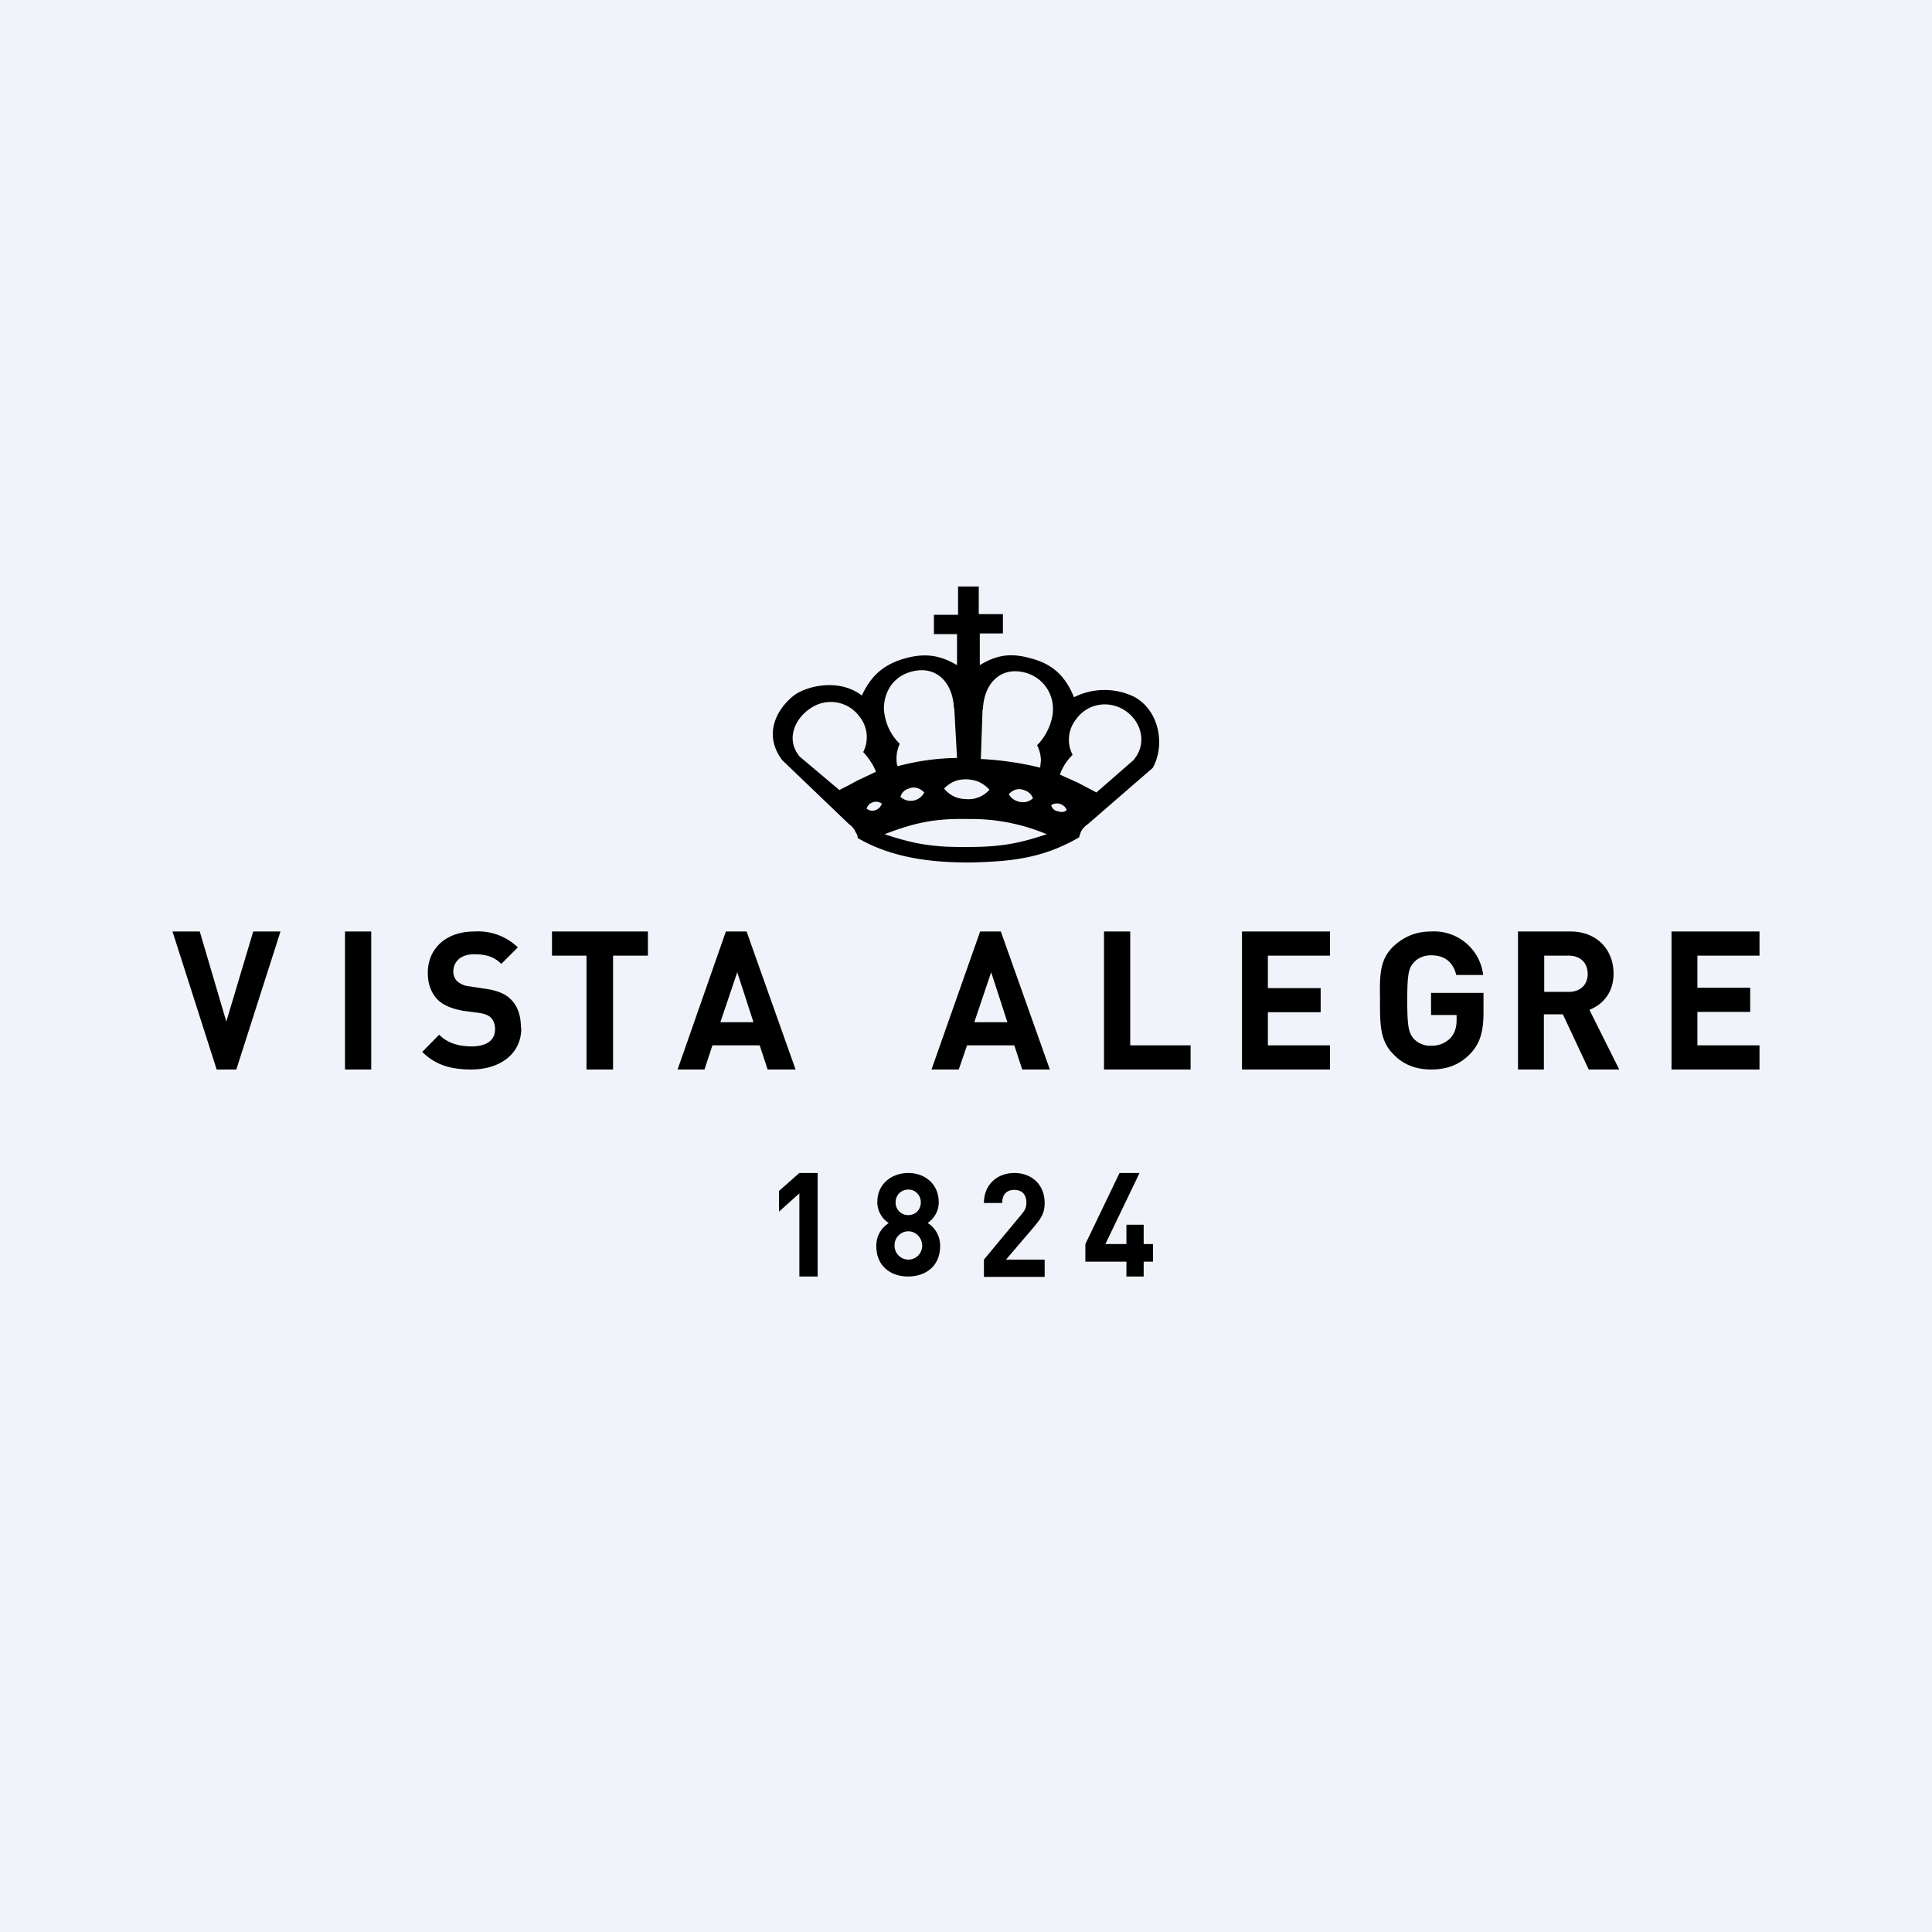 <!-- by TradingView --><svg width="56" height="56" viewBox="0 0 56 56" xmlns="http://www.w3.org/2000/svg"><path fill="#F0F3FA" d="M0 0h56v56H0z"/><path fill-rule="evenodd" d="m23.18 21.93 1.15.97.27-.14.26-.14.53-.25c-.05-.13-.09-.2-.17-.32-.07-.1-.11-.16-.2-.25a.95.95 0 0 0-.1-1.02 1.03 1.03 0 0 0-1.38-.28c-.5.3-.78.93-.36 1.43Zm4.18.93c.2-.2.4-.28.68-.27.27.02.45.1.64.3a.81.81 0 0 1-.71.27.79.79 0 0 1-.6-.3Zm-1-.01c.16-.06.31 0 .43.12a.44.44 0 0 1-.29.23.45.45 0 0 1-.4-.1c.04-.14.13-.21.26-.25Zm-1.1.42c.11-.05.2-.04.3.02-.03.1-.1.17-.21.2-.1.02-.16 0-.23-.05a.27.27 0 0 1 .14-.17Zm3.22-2.71L28.43 22a9.23 9.23 0 0 1 1.72.25l.02-.2V22a1.02 1.02 0 0 0-.11-.4c.28-.27.47-.72.46-1.06a1.08 1.08 0 0 0-.83-1.05c-.7-.17-1.17.33-1.2 1.07Zm4.4 1.45-1.1.96-.53-.28-.4-.18-.13-.06c.05-.13.09-.2.16-.32.07-.1.12-.16.21-.25a.95.95 0 0 1 .1-1.03c.32-.45.91-.56 1.38-.28.5.3.7.96.3 1.44Zm-3.2.89c-.17-.06-.32-.01-.44.12.07.12.16.18.3.22.15.03.27.01.4-.1a.37.37 0 0 0-.27-.24Zm1.09.42a.29.29 0 0 0-.3.02c.03.1.1.17.22.18.09.03.16.02.23-.04a.29.29 0 0 0-.15-.16Zm-2.7.42c-.97-.02-1.54.1-2.43.44.9.3 1.45.38 2.4.37.9 0 1.44-.08 2.3-.37a5.65 5.65 0 0 0-2.28-.44Zm-.41-3.21.08 1.44a6.83 6.83 0 0 0-1.72.24l-.02-.05a1.02 1.02 0 0 1 .08-.6 1.53 1.53 0 0 1-.46-1.05c.02-.52.32-.93.83-1.05.7-.17 1.17.33 1.2 1.07Zm.11-2.71V17h.6v.8h.7v.56h-.67v.92c.49-.3.9-.36 1.47-.2.63.16 1.01.51 1.26 1.13a1.97 1.97 0 0 1 1.75-.01c.73.4.9 1.41.53 2.06l-1.88 1.63a.6.6 0 0 0-.2.22l-.05.15v.01c-1.05.61-1.96.7-3.14.73h-.05c-1.23 0-2.3-.17-3.23-.71 0-.07-.02-.11-.06-.17a.5.5 0 0 0-.19-.23l-1.94-1.86c-.57-.77-.13-1.5.34-1.87.32-.25 1.28-.53 1.97 0 .28-.6.66-.92 1.3-1.09.55-.14.97-.08 1.46.21v-.9h-.67v-.56h.7ZM7.34 27h.79l-1.28 4h-.57L5 27h.79l.77 2.61.78-2.61ZM10 27h.76v4H10v-4Zm5.1 2.8c0-.35-.09-.64-.3-.84-.15-.15-.38-.25-.73-.3l-.46-.07a.62.62 0 0 1-.36-.15.39.39 0 0 1-.11-.28c0-.27.2-.5.6-.5.25 0 .55.03.79.28l.48-.48a1.66 1.66 0 0 0-1.26-.46c-.83 0-1.35.5-1.35 1.2 0 .33.1.58.28.77.17.17.42.27.75.33l.46.06c.18.03.27.07.34.14.08.08.12.2.12.33 0 .32-.24.5-.68.5-.36 0-.7-.09-.94-.34l-.49.5c.38.38.83.51 1.42.51.82 0 1.45-.44 1.45-1.2Zm3.68-2.8v.7h-1.01V31H17v-3.3h-1V27h2.78Zm4.28 4-1.42-4h-.6l-1.4 4h.78l.23-.7h1.37l.23.7h.8Zm-1.22-1.37h-.96l.49-1.45.47 1.45ZM29.01 27l1.42 4h-.8l-.23-.7h-1.37l-.24.7H27l1.41-4h.6Zm-.77 2.63h.96l-.47-1.45-.49 1.45ZM34.51 31v-.7h-1.75V27H32v4h2.51Zm4.04-.7v.7H36v-4h2.55v.7h-1.8v.94h1.53v.7h-1.53v.96h1.8Zm4.45-.95v-.57h-1.52v.64h.74v.15c0 .2-.05.38-.18.52a.74.74 0 0 1-.55.22.65.65 0 0 1-.51-.2c-.15-.17-.19-.36-.19-1.11 0-.76.04-.94.19-1.1.11-.13.29-.21.5-.21.4 0 .64.2.73.57h.78A1.43 1.43 0 0 0 41.48 27c-.45 0-.8.16-1.09.43-.4.38-.4.85-.39 1.5V29.04c0 .66 0 1.14.4 1.53.27.28.63.43 1.08.43.43 0 .81-.12 1.13-.45.28-.29.39-.63.39-1.2Zm3.07-.08.86 1.72V31h-.88l-.75-1.6h-.55V31H44v-4h1.52c.79 0 1.25.55 1.25 1.22 0 .56-.32.9-.7 1.05Zm-.6-.52c.34 0 .55-.21.55-.52 0-.32-.21-.53-.55-.53h-.71v1.05h.71ZM51 31v-.7h-1.8v-.97h1.53v-.7H49.2v-.93H51V27h-2.55v4H51Zm-27.3 3v3h-.53v-2.41l-.59.53v-.6l.59-.52h.53Zm3.55 2.12a.77.77 0 0 0-.36-.67c.14-.1.32-.3.32-.6 0-.53-.4-.85-.88-.85-.49 0-.9.32-.9.84 0 .32.19.52.33.61-.16.11-.36.31-.36.67 0 .57.41.88.92.88.52 0 .93-.31.93-.88Zm-.56-1.27c0 .22-.16.37-.36.37a.36.36 0 0 1-.37-.37c0-.21.16-.37.37-.37.2 0 .36.16.36.37Zm.04 1.26a.4.4 0 1 1-.8 0 .4.4 0 0 1 .4-.42c.22 0 .4.19.4.42Zm3.55.4v.5h-1.76v-.5l1.08-1.3c.1-.12.15-.2.15-.35 0-.23-.12-.37-.35-.37-.18 0-.35.09-.35.38h-.53c0-.54.39-.87.88-.87.51 0 .88.34.88.87 0 .29-.1.44-.3.68l-.82.96h1.12Zm3.14.06v-.51h-.27v-.56h-.5v.56h-.61l.99-2.06h-.58l-.99 2.06v.51h1.19V37h.5v-.43h.27Z"/></svg>